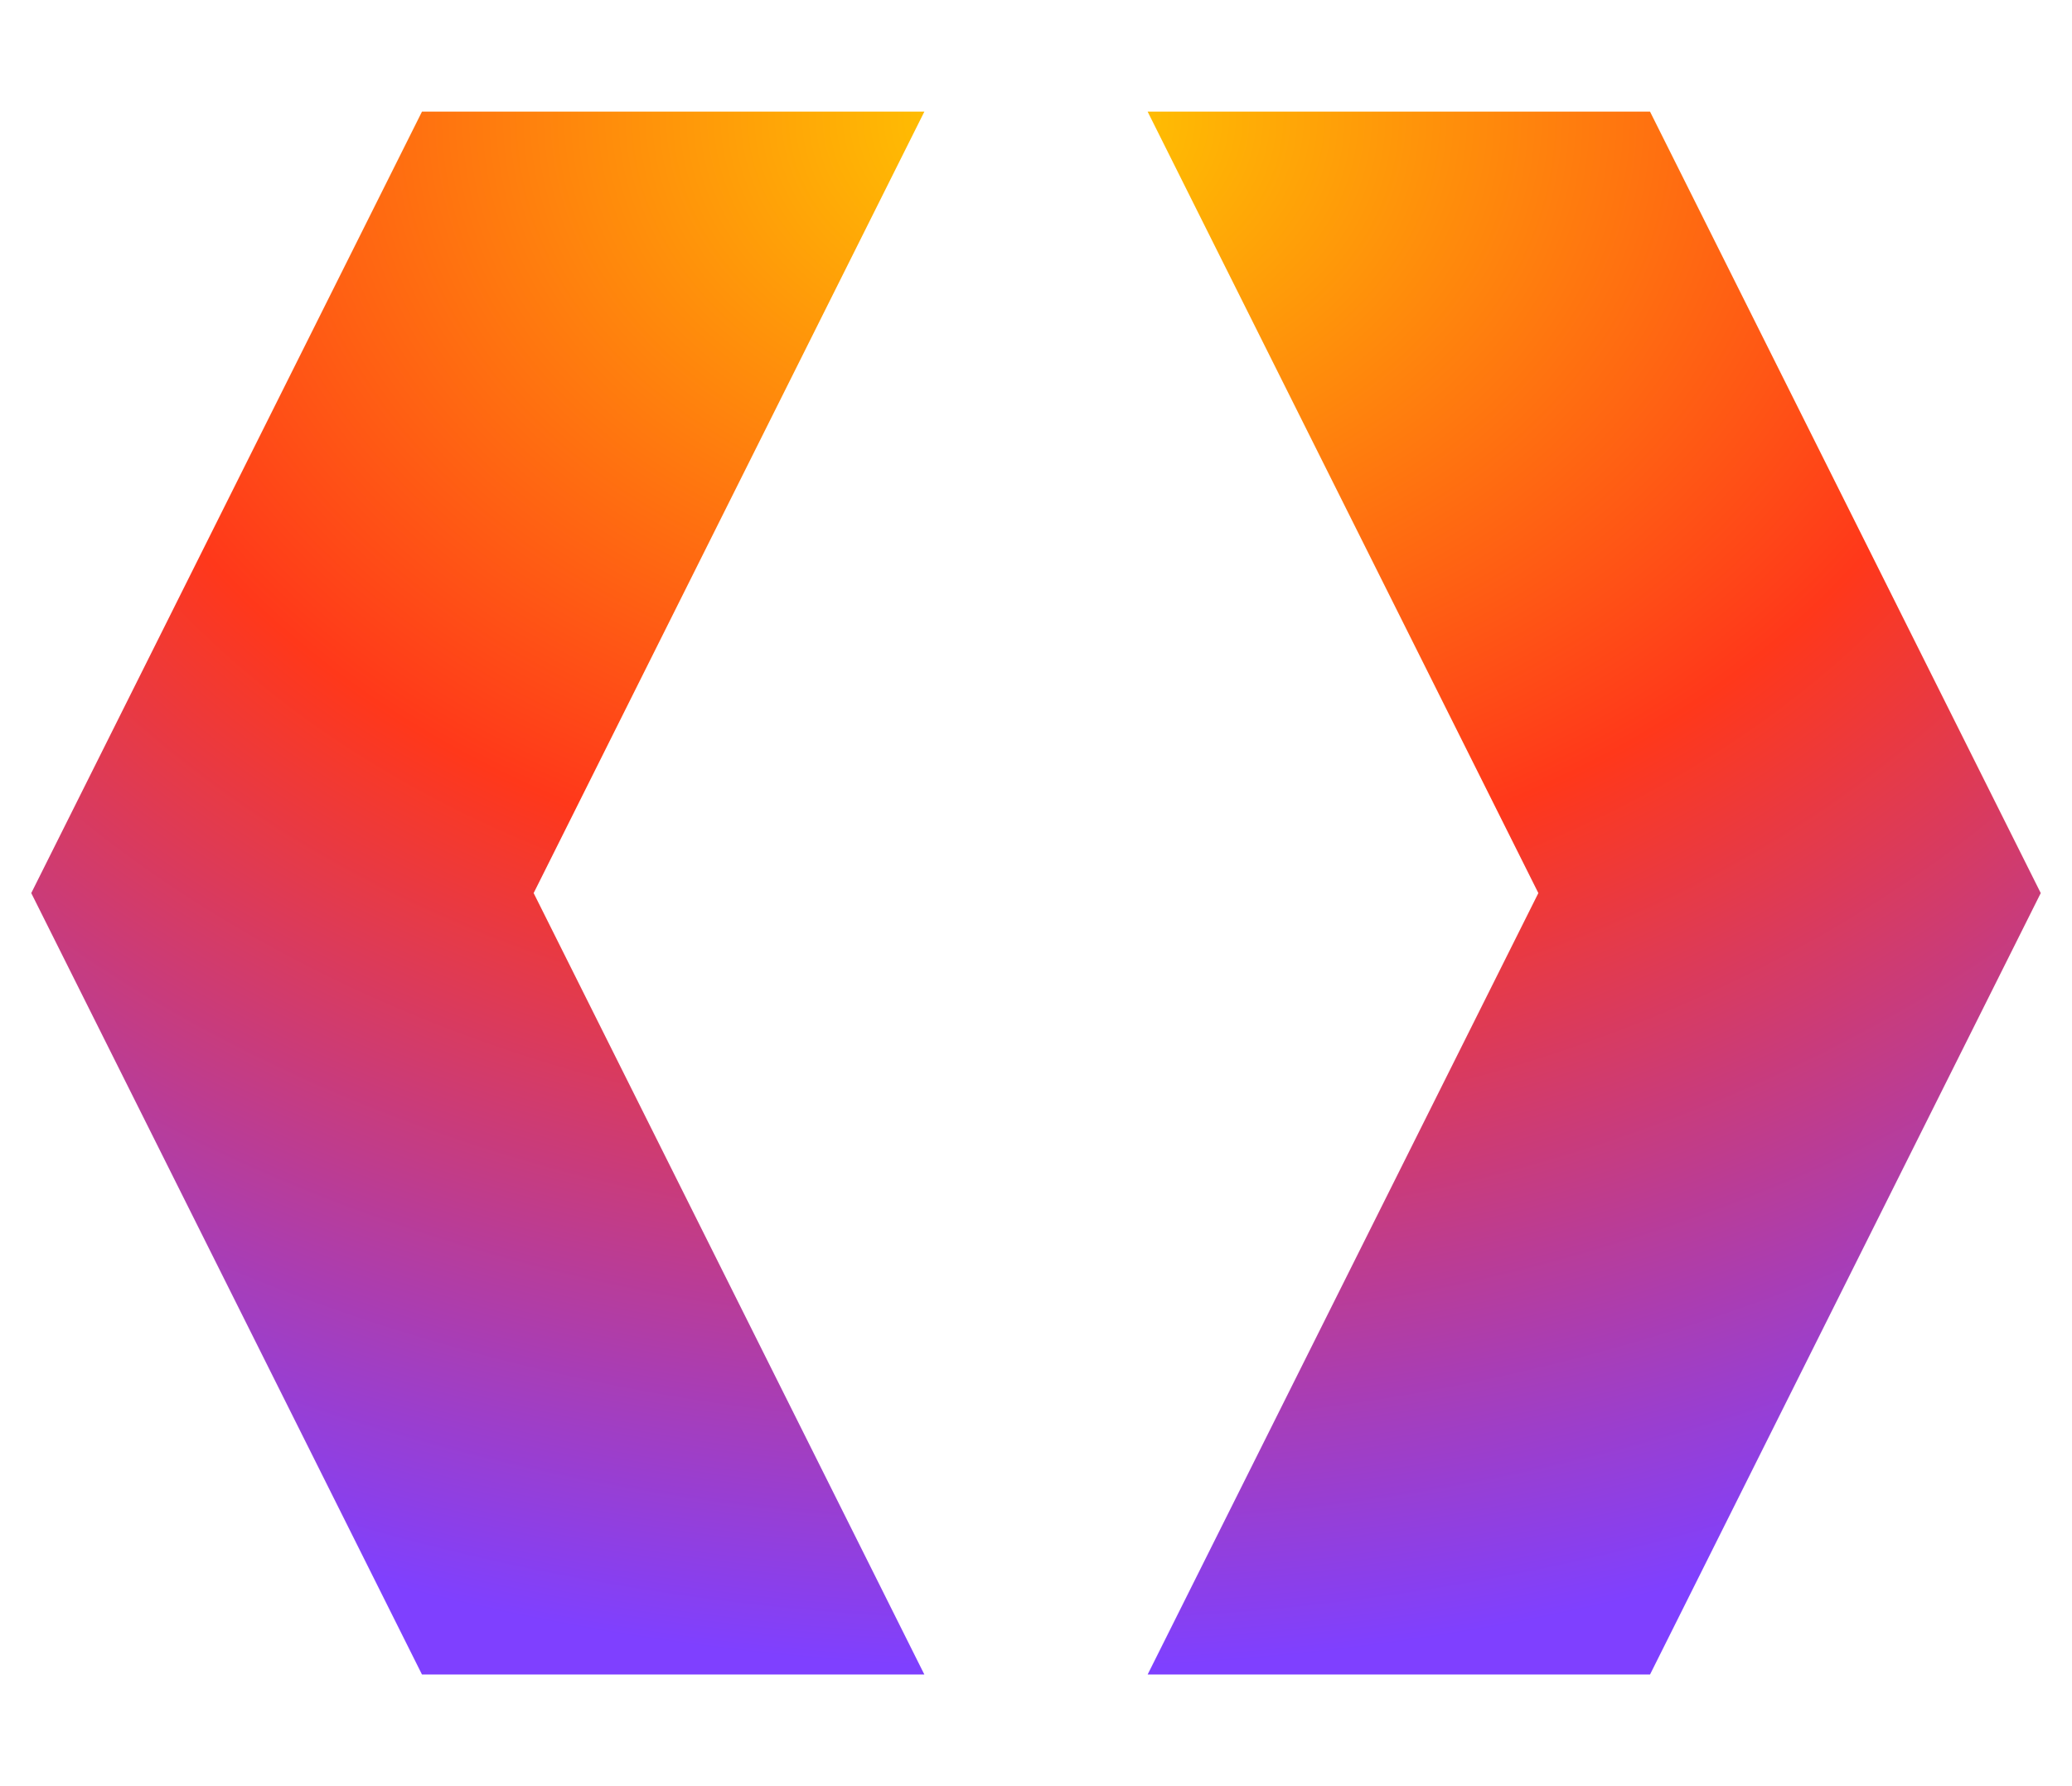 <svg width="58" height="50" viewBox="0 0 58 50" fill="none" xmlns="http://www.w3.org/2000/svg">
<path d="M25.875 3.125H11.812L0.875 25L11.812 46.875H25.875L14.938 25L25.875 3.125Z" fill="url(#paint0_radial_7529_5656)"/>
<path d="M32.125 3.125H46.188L57.125 25L46.188 46.875H32.125L43.062 25L32.125 3.125Z" fill="url(#paint1_radial_7529_5656)"/>
<defs>
<radialGradient id="paint0_radial_7529_5656" cx="0" cy="0" r="1" gradientUnits="userSpaceOnUse" gradientTransform="translate(29 3.125) rotate(90) scale(43.75 56.25)">
<stop stop-color="#FFCC00"/>
<stop offset="0.5" stop-color="#FF381A"/>
<stop offset="1" stop-color="#7F40FF"/>
</radialGradient>
<radialGradient id="paint1_radial_7529_5656" cx="0" cy="0" r="1" gradientUnits="userSpaceOnUse" gradientTransform="translate(29 3.125) rotate(90) scale(43.75 56.25)">
<stop stop-color="#FFCC00"/>
<stop offset="0.5" stop-color="#FF381A"/>
<stop offset="1" stop-color="#7F40FF"/>
</radialGradient>
</defs>
</svg>

